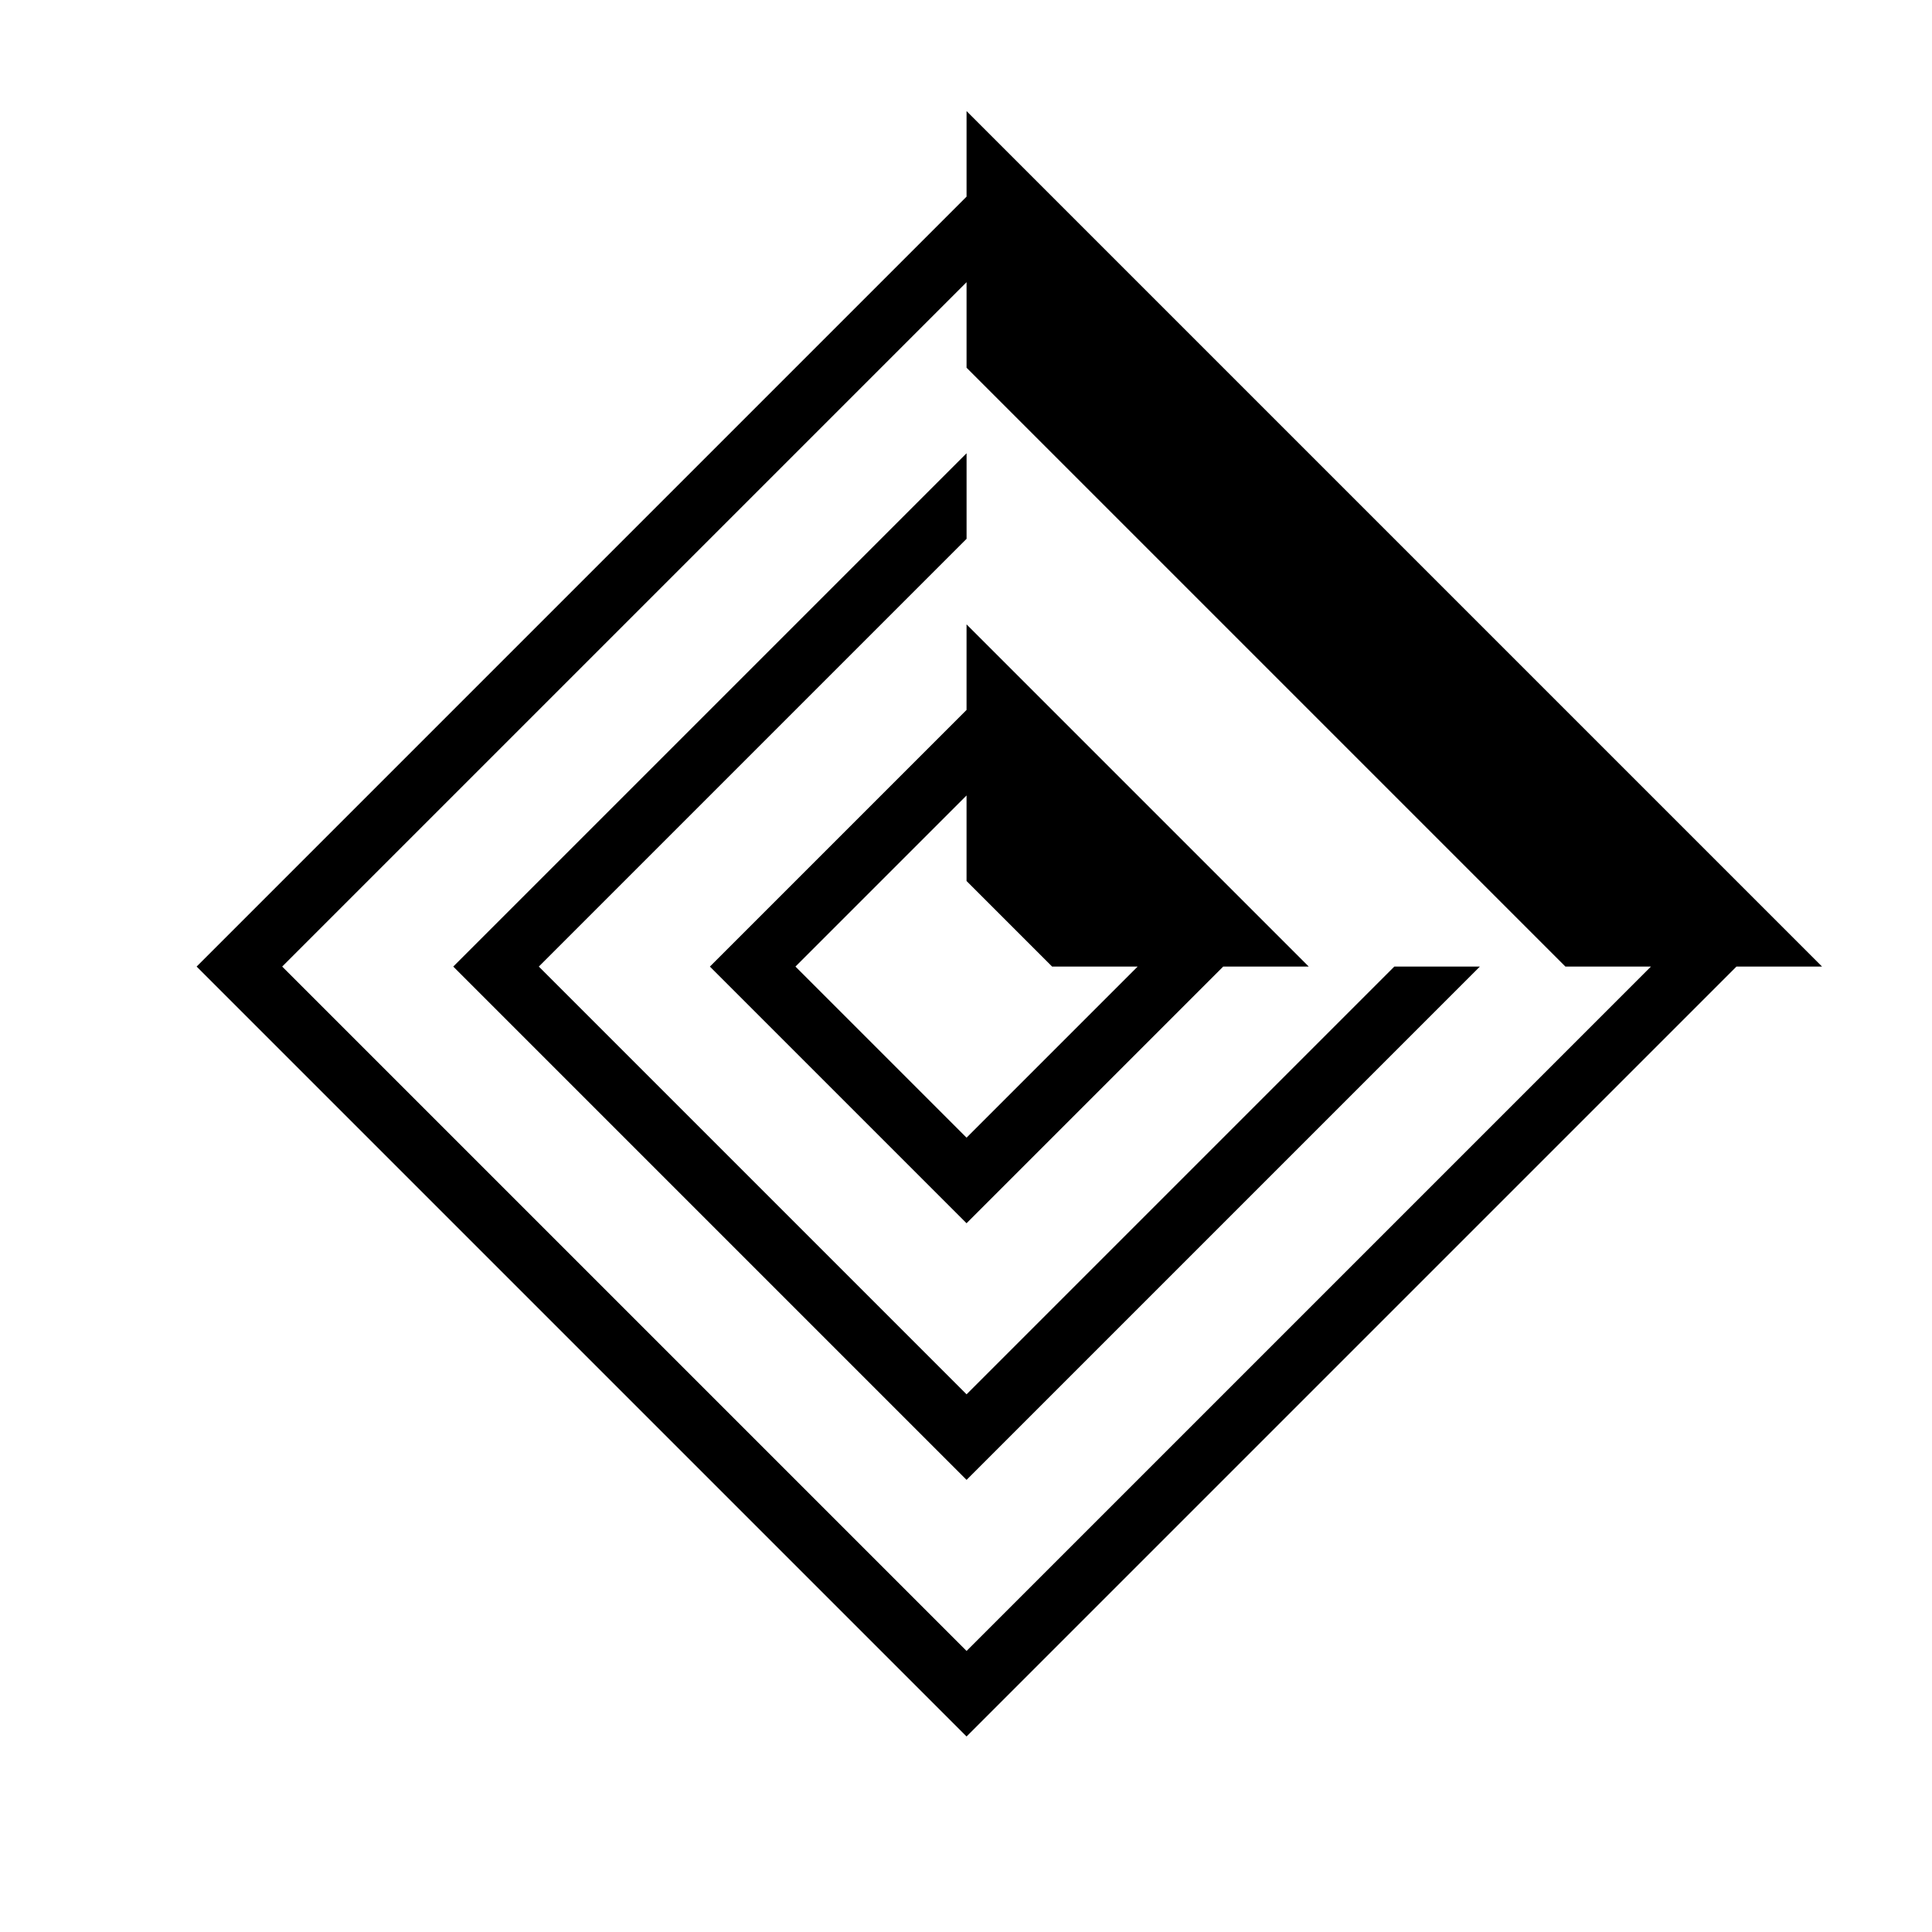 <?xml version="1.0" encoding="UTF-8"?>
<!-- Uploaded to: ICON Repo, www.svgrepo.com, Generator: ICON Repo Mixer Tools -->
<svg fill="#000000" width="800px" height="800px" version="1.1" viewBox="144 144 512 512" xmlns="http://www.w3.org/2000/svg">
 <g fill-rule="evenodd">
  <path d="m400.15 218.78-181.37 181.37 181.37 181.37 181.37-181.37h-22.672l-158.7-158.7v-22.672m0 385.41-204.04-204.04 204.04-204.04v-22.672l226.71 226.71h-22.672l-204.04 204.04"/>
  <path d="m445.49 400.15h-22.672l-22.672-22.672v-22.672l-45.344 45.344 45.344 45.344 45.344-45.344m-45.344-90.684 90.688 90.688h-22.672l-68.016 68.016-68.016-68.016 68.016-68.016v-22.672"/>
  <path d="m513.51 400.15h22.672l-136.03 136.03-136.03-136.03 136.03-136.03v22.672l-113.36 113.36 113.36 113.36 113.36-113.36"/>
 </g>
</svg>